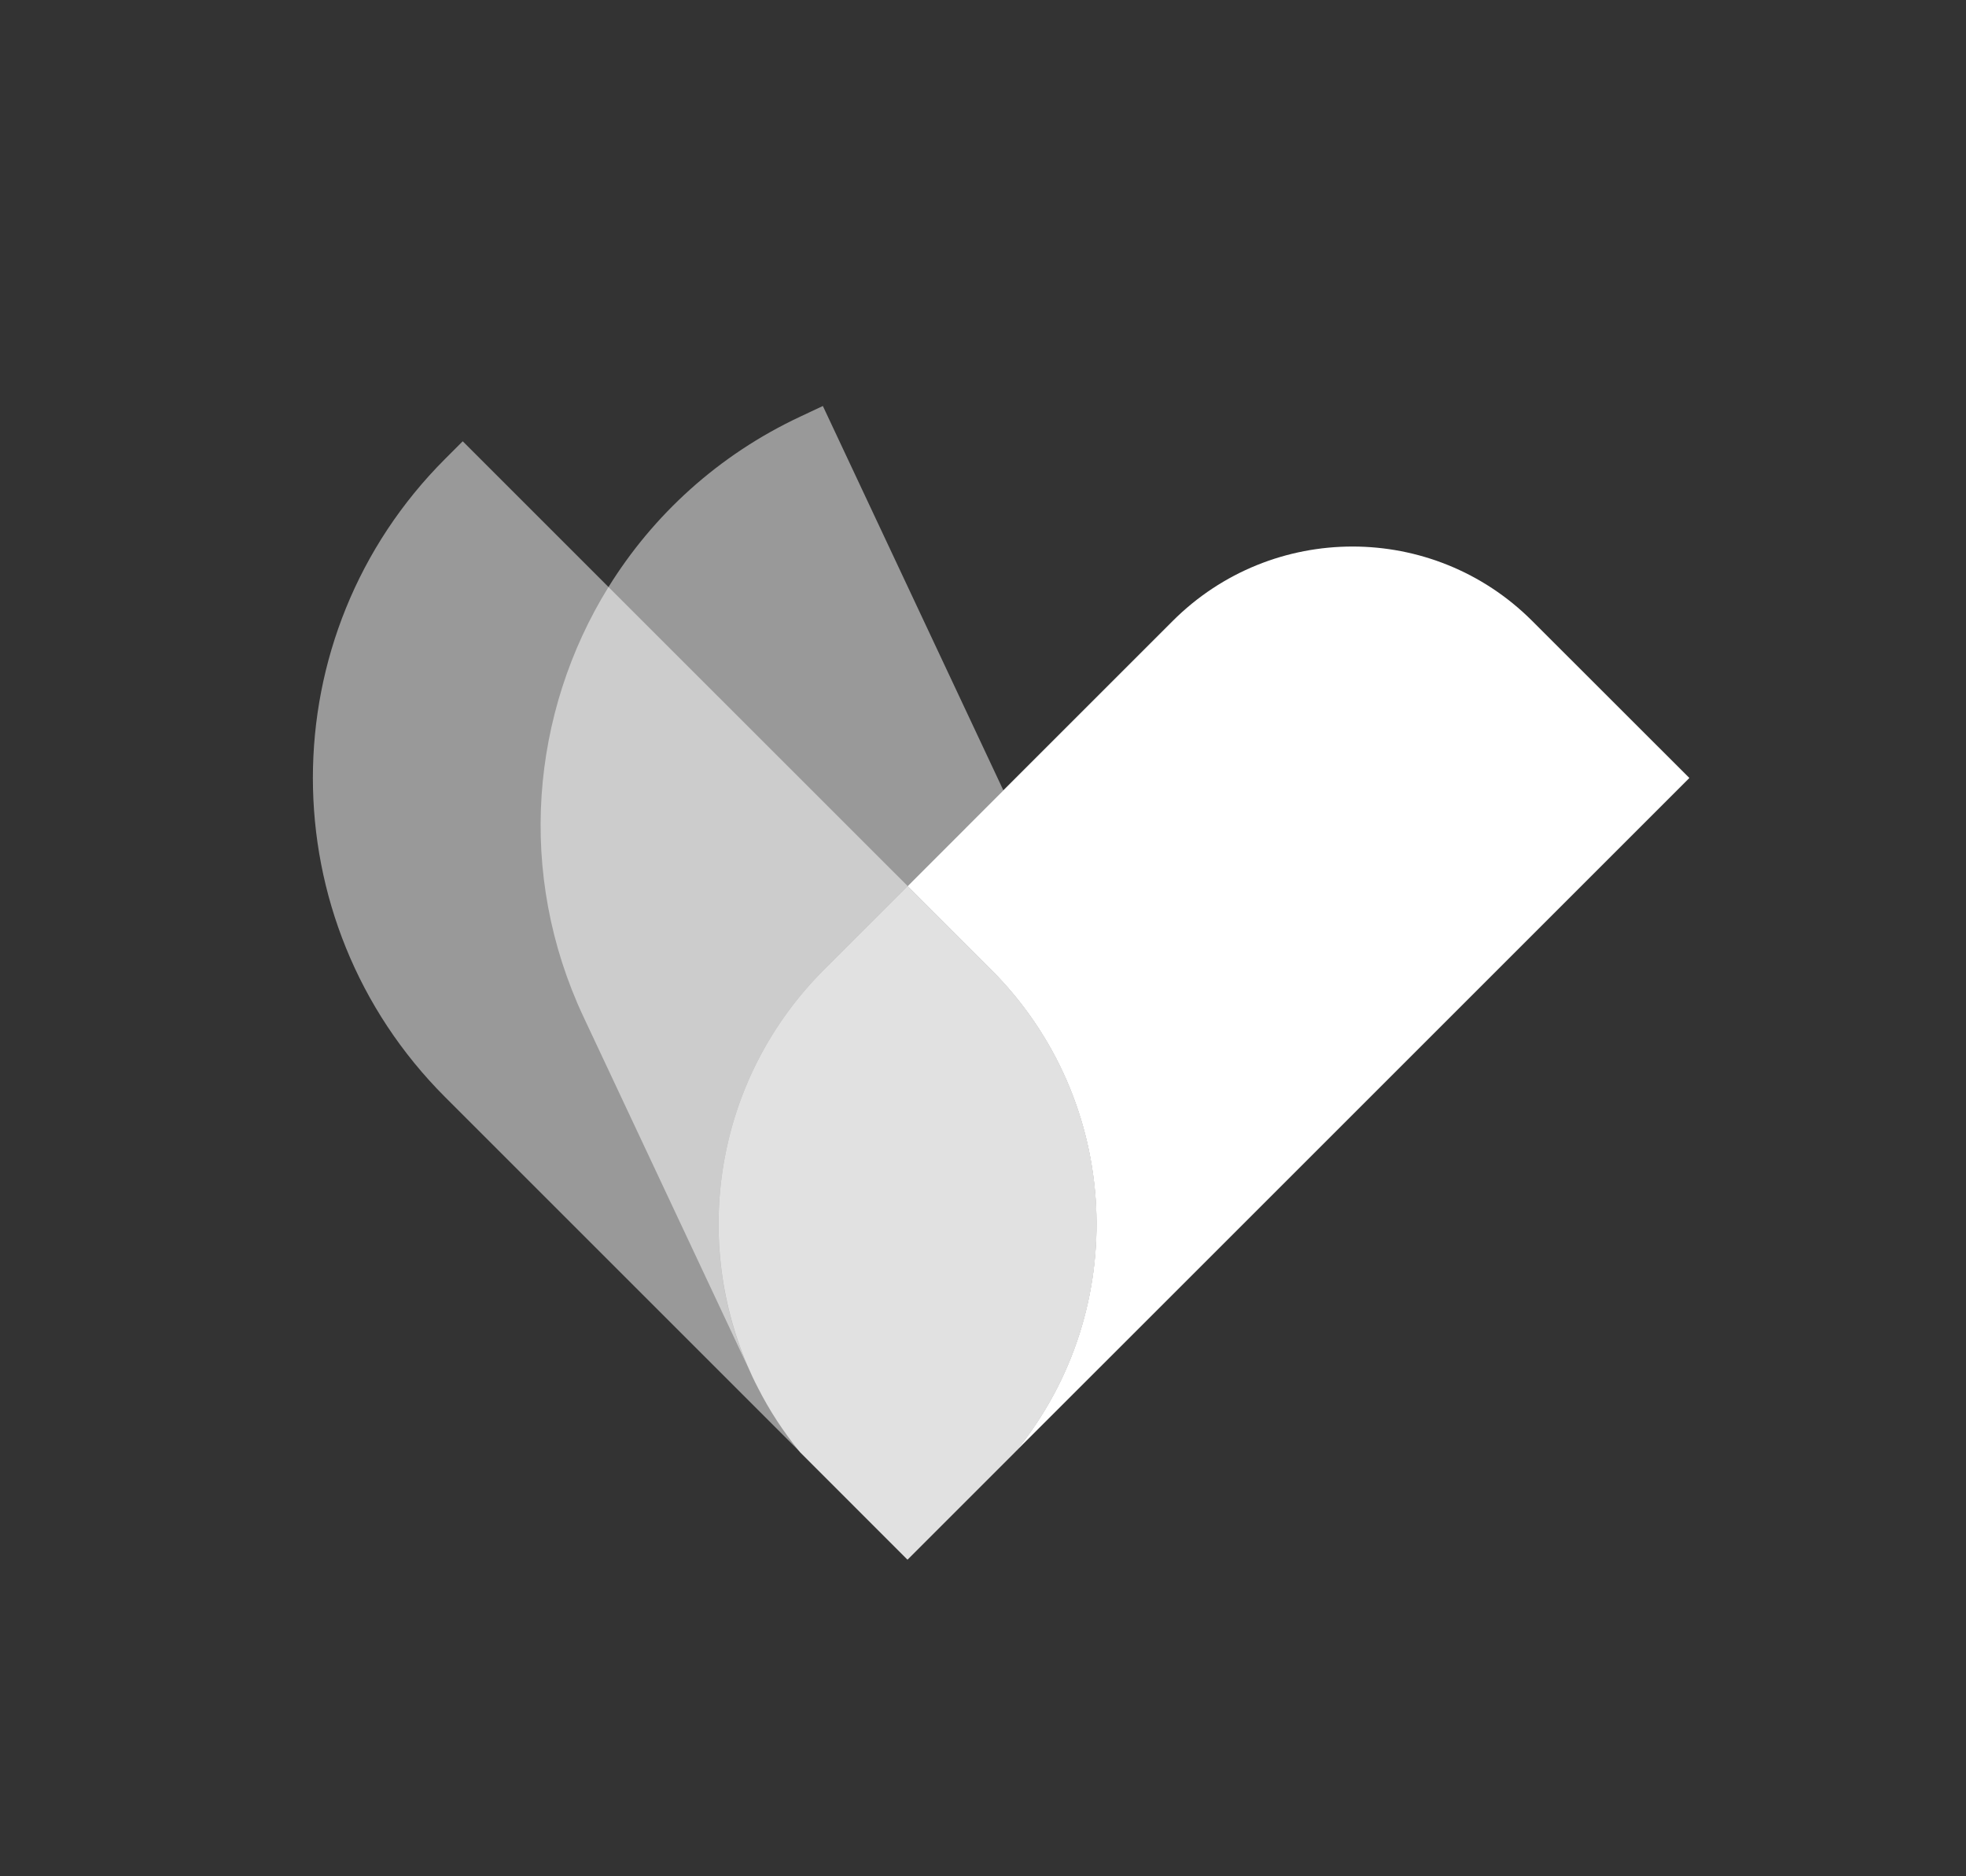 <svg xmlns="http://www.w3.org/2000/svg" id="Logo" viewBox="0 0 220 210"><rect x="0" y="0" width="220" height="210" fill="#333333" stroke="none"/><defs><style>      .cls-1 {        opacity: .5;      }      .cls-1, .cls-2, .cls-3 {        fill: #fff;      }      .cls-2 {        opacity: .7;      }    </style></defs><path class="cls-2" d="M113.75,162.34s-.06.07-.09.11c0,0,0,0,0,0l-12.1,12.1h-.02s-12.04-12.05-12.04-12.05l-.02-.03-.03-.03c-1.82-2.23-3.37-4.62-4.63-7.1-.43-.82-.81-1.64-1.17-2.47-6.28-14.69-3.43-32.35,8.57-44.35l9.35-9.34,9.34,9.34c14.72,14.72,15.67,38,2.85,53.82Z"></path><path class="cls-1" d="M112.28,88.46l-10.72,10.73-9.35,9.34c-11.99,12-14.84,29.66-8.57,44.35l-18.34-39.06c-7.54-16.05-5.9-34.06,2.78-48.1,4.98-8.04,12.27-14.78,21.47-19.09l2.53-1.19,20.2,43.02Z"></path><path class="cls-1" d="M113.75,162.34s-.06.07-.09.11c0,0,0,0,0,0l-12.1,12.1h-.02s0,0,0,0l-11.96-11.96s-.04-.04-.07-.07c0-.01,0-.01,0-.02l-.02-.03-39.68-39.68c-19.73-19.73-19.73-51.7,0-71.43l1.97-1.97,16.32,16.32,33.48,33.47,9.34,9.34c14.72,14.72,15.67,38,2.85,53.82Z"></path><path class="cls-3" d="M189.04,87.08l-54.61,54.61-20.77,20.76s.06-.08.09-.11c12.82-15.82,11.87-39.1-2.85-53.82l-9.34-9.34,10.72-10.73,18.94-18.94c11.12-11.12,29.14-11.12,40.25,0l17.55,17.54.02.02Z"></path></svg>